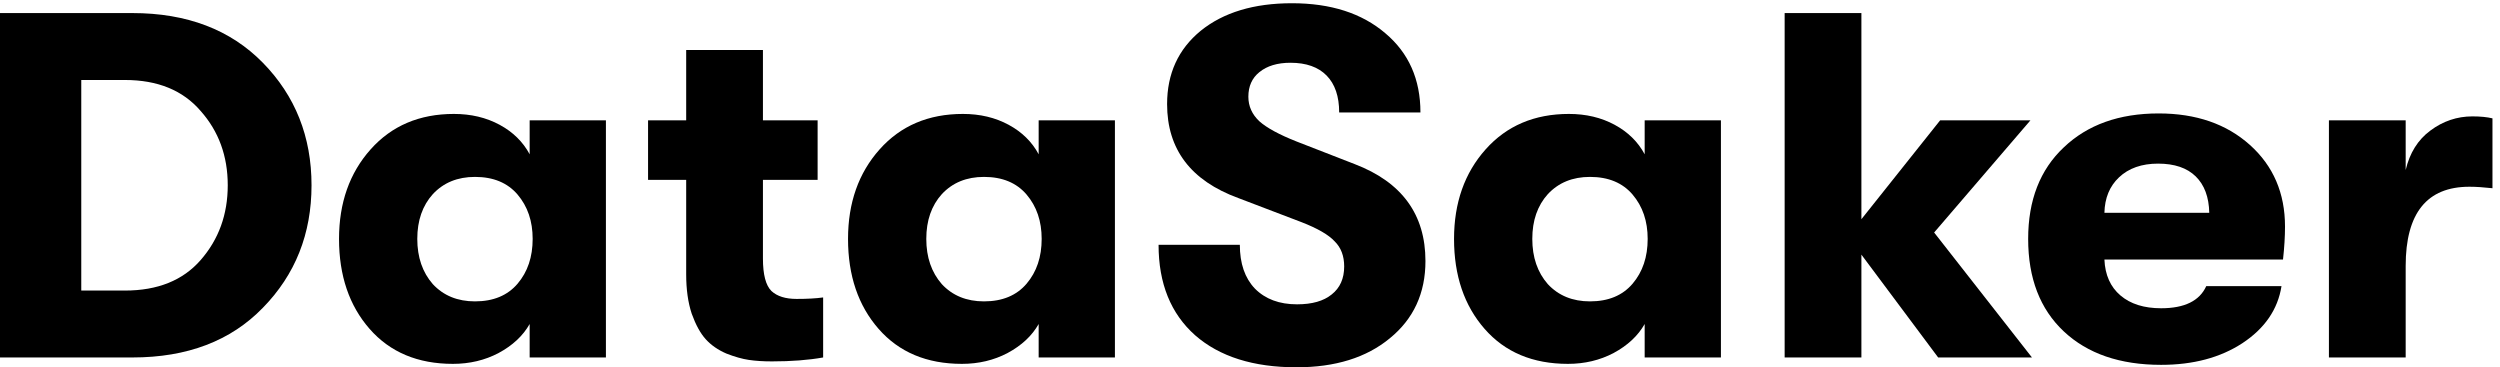 <svg width="211" height="31" viewBox="0 0 211 31" fill="none" xmlns="http://www.w3.org/2000/svg">
<path d="M0 30.17V1.103H11.178C15.779 1.103 19.448 2.501 22.186 5.297C24.924 8.093 26.293 11.54 26.293 15.637C26.293 19.734 24.924 23.18 22.186 25.976C19.476 28.772 15.807 30.17 11.178 30.17H0ZM6.859 24.523H10.543C13.309 24.523 15.44 23.664 16.936 21.948C18.46 20.204 19.222 18.1 19.222 15.637C19.222 13.173 18.46 11.083 16.936 9.367C15.44 7.623 13.309 6.751 10.543 6.751H6.859V24.523Z" fill="black"/>
<path d="M38.225 30.71C35.261 30.71 32.919 29.727 31.197 27.761C29.475 25.796 28.614 23.263 28.614 20.163C28.614 17.118 29.503 14.598 31.282 12.605C33.06 10.612 35.403 9.616 38.31 9.616C39.749 9.616 41.034 9.92 42.163 10.529C43.292 11.138 44.139 11.969 44.703 13.021V10.155H51.139V30.17H44.703V27.346C44.139 28.343 43.264 29.159 42.078 29.796C40.921 30.405 39.637 30.71 38.225 30.71ZM40.088 25.436C41.641 25.436 42.84 24.938 43.687 23.941C44.534 22.945 44.957 21.685 44.957 20.163C44.957 18.668 44.534 17.422 43.687 16.425C42.84 15.429 41.641 14.931 40.088 14.931C38.62 14.931 37.435 15.415 36.532 16.384C35.657 17.353 35.219 18.612 35.219 20.163C35.219 21.713 35.657 22.986 36.532 23.983C37.435 24.952 38.62 25.436 40.088 25.436Z" fill="black"/>
<path d="M67.229 25.229C68.132 25.229 68.88 25.187 69.473 25.104V30.17C68.231 30.391 66.791 30.502 65.154 30.502C64.42 30.502 63.771 30.46 63.207 30.377C62.642 30.294 62.007 30.114 61.301 29.838C60.596 29.533 60.017 29.132 59.566 28.633C59.114 28.135 58.719 27.415 58.38 26.474C58.069 25.533 57.914 24.426 57.914 23.152V15.18H54.696V10.155H57.914V4.218H64.392V10.155H69.007V15.18H64.392V21.824C64.392 23.18 64.632 24.093 65.112 24.564C65.592 25.007 66.297 25.229 67.229 25.229Z" fill="black"/>
<path d="M81.185 30.71C78.222 30.71 75.879 29.727 74.157 27.761C72.435 25.796 71.574 23.263 71.574 20.163C71.574 17.118 72.463 14.598 74.242 12.605C76.02 10.612 78.363 9.616 81.27 9.616C82.71 9.616 83.994 9.92 85.123 10.529C86.252 11.138 87.099 11.969 87.663 13.021V10.155H94.099V30.17H87.663V27.346C87.099 28.343 86.224 29.159 85.038 29.796C83.881 30.405 82.597 30.71 81.185 30.71ZM83.048 25.436C84.601 25.436 85.8 24.938 86.647 23.941C87.494 22.945 87.917 21.685 87.917 20.163C87.917 18.668 87.494 17.422 86.647 16.425C85.8 15.429 84.601 14.931 83.048 14.931C81.58 14.931 80.395 15.415 79.492 16.384C78.617 17.353 78.179 18.612 78.179 20.163C78.179 21.713 78.617 22.986 79.492 23.983C80.395 24.952 81.58 25.436 83.048 25.436Z" fill="black"/>
<path d="M109.427 31C105.786 31 102.935 30.101 100.874 28.301C98.814 26.474 97.783 23.927 97.783 20.661H104.642C104.642 22.239 105.066 23.471 105.913 24.357C106.788 25.242 107.973 25.685 109.469 25.685C110.739 25.685 111.713 25.408 112.391 24.855C113.096 24.301 113.449 23.512 113.449 22.488C113.449 21.602 113.181 20.896 112.645 20.37C112.137 19.817 111.205 19.277 109.85 18.751L104.515 16.716C100.507 15.249 98.503 12.605 98.503 8.785C98.503 6.211 99.449 4.148 101.34 2.598C103.259 1.048 105.828 0.273 109.046 0.273C112.32 0.273 114.945 1.117 116.921 2.806C118.897 4.467 119.885 6.695 119.885 9.491H113.026C113.026 8.135 112.673 7.097 111.967 6.377C111.262 5.657 110.245 5.297 108.919 5.297C107.818 5.297 106.943 5.56 106.294 6.086C105.673 6.585 105.362 7.277 105.362 8.162C105.362 8.965 105.673 9.657 106.294 10.239C106.915 10.792 107.959 11.36 109.427 11.941L114.338 13.851C118.318 15.374 120.308 18.1 120.308 22.031C120.308 24.744 119.306 26.917 117.302 28.55C115.326 30.184 112.701 31 109.427 31Z" fill="black"/>
<path d="M132.332 30.71C129.368 30.71 127.025 29.727 125.304 27.761C123.582 25.796 122.721 23.263 122.721 20.163C122.721 17.118 123.61 14.598 125.388 12.605C127.167 10.612 129.509 9.616 132.417 9.616C133.856 9.616 135.141 9.92 136.27 10.529C137.399 11.138 138.246 11.969 138.81 13.021V10.155H145.246V30.17H138.81V27.346C138.246 28.343 137.37 29.159 136.185 29.796C135.028 30.405 133.743 30.71 132.332 30.71ZM134.195 25.436C135.747 25.436 136.947 24.938 137.794 23.941C138.641 22.945 139.064 21.685 139.064 20.163C139.064 18.668 138.641 17.422 137.794 16.425C136.947 15.429 135.747 14.931 134.195 14.931C132.727 14.931 131.542 15.415 130.638 16.384C129.763 17.353 129.326 18.612 129.326 20.163C129.326 21.713 129.763 22.986 130.638 23.983C131.542 24.952 132.727 25.436 134.195 25.436Z" fill="black"/>
<path d="M171.497 30.17H163.58L157.102 21.491V30.17H150.624V1.103H157.102V18.502L163.749 10.155H171.37L163.241 19.623L171.497 30.17Z" fill="black"/>
<path d="M192.855 19.125C192.855 19.955 192.799 20.882 192.686 21.907H177.613C177.669 23.208 178.121 24.218 178.968 24.938C179.814 25.658 180.958 26.017 182.397 26.017C184.373 26.017 185.643 25.395 186.208 24.149H192.559C192.248 26.114 191.147 27.72 189.256 28.966C187.393 30.184 185.107 30.793 182.397 30.793C178.925 30.793 176.187 29.851 174.183 27.969C172.179 26.087 171.177 23.485 171.177 20.163C171.177 16.896 172.179 14.322 174.183 12.439C176.187 10.529 178.855 9.574 182.186 9.574C185.347 9.574 187.916 10.46 189.891 12.232C191.867 14.003 192.855 16.301 192.855 19.125ZM177.613 17.962H186.462C186.434 16.633 186.053 15.609 185.319 14.889C184.585 14.169 183.526 13.81 182.143 13.81C180.76 13.81 179.659 14.197 178.841 14.972C178.05 15.72 177.641 16.716 177.613 17.962Z" fill="black"/>
<path d="M196.561 30.17V10.155H203.039V14.349C203.378 12.91 204.069 11.803 205.114 11.027C206.186 10.225 207.372 9.823 208.67 9.823C209.347 9.823 209.912 9.879 210.364 9.989V15.886C209.602 15.803 208.952 15.761 208.416 15.761C204.831 15.761 203.039 17.99 203.039 22.446V30.17H196.561Z" fill="black"/>
</svg>
